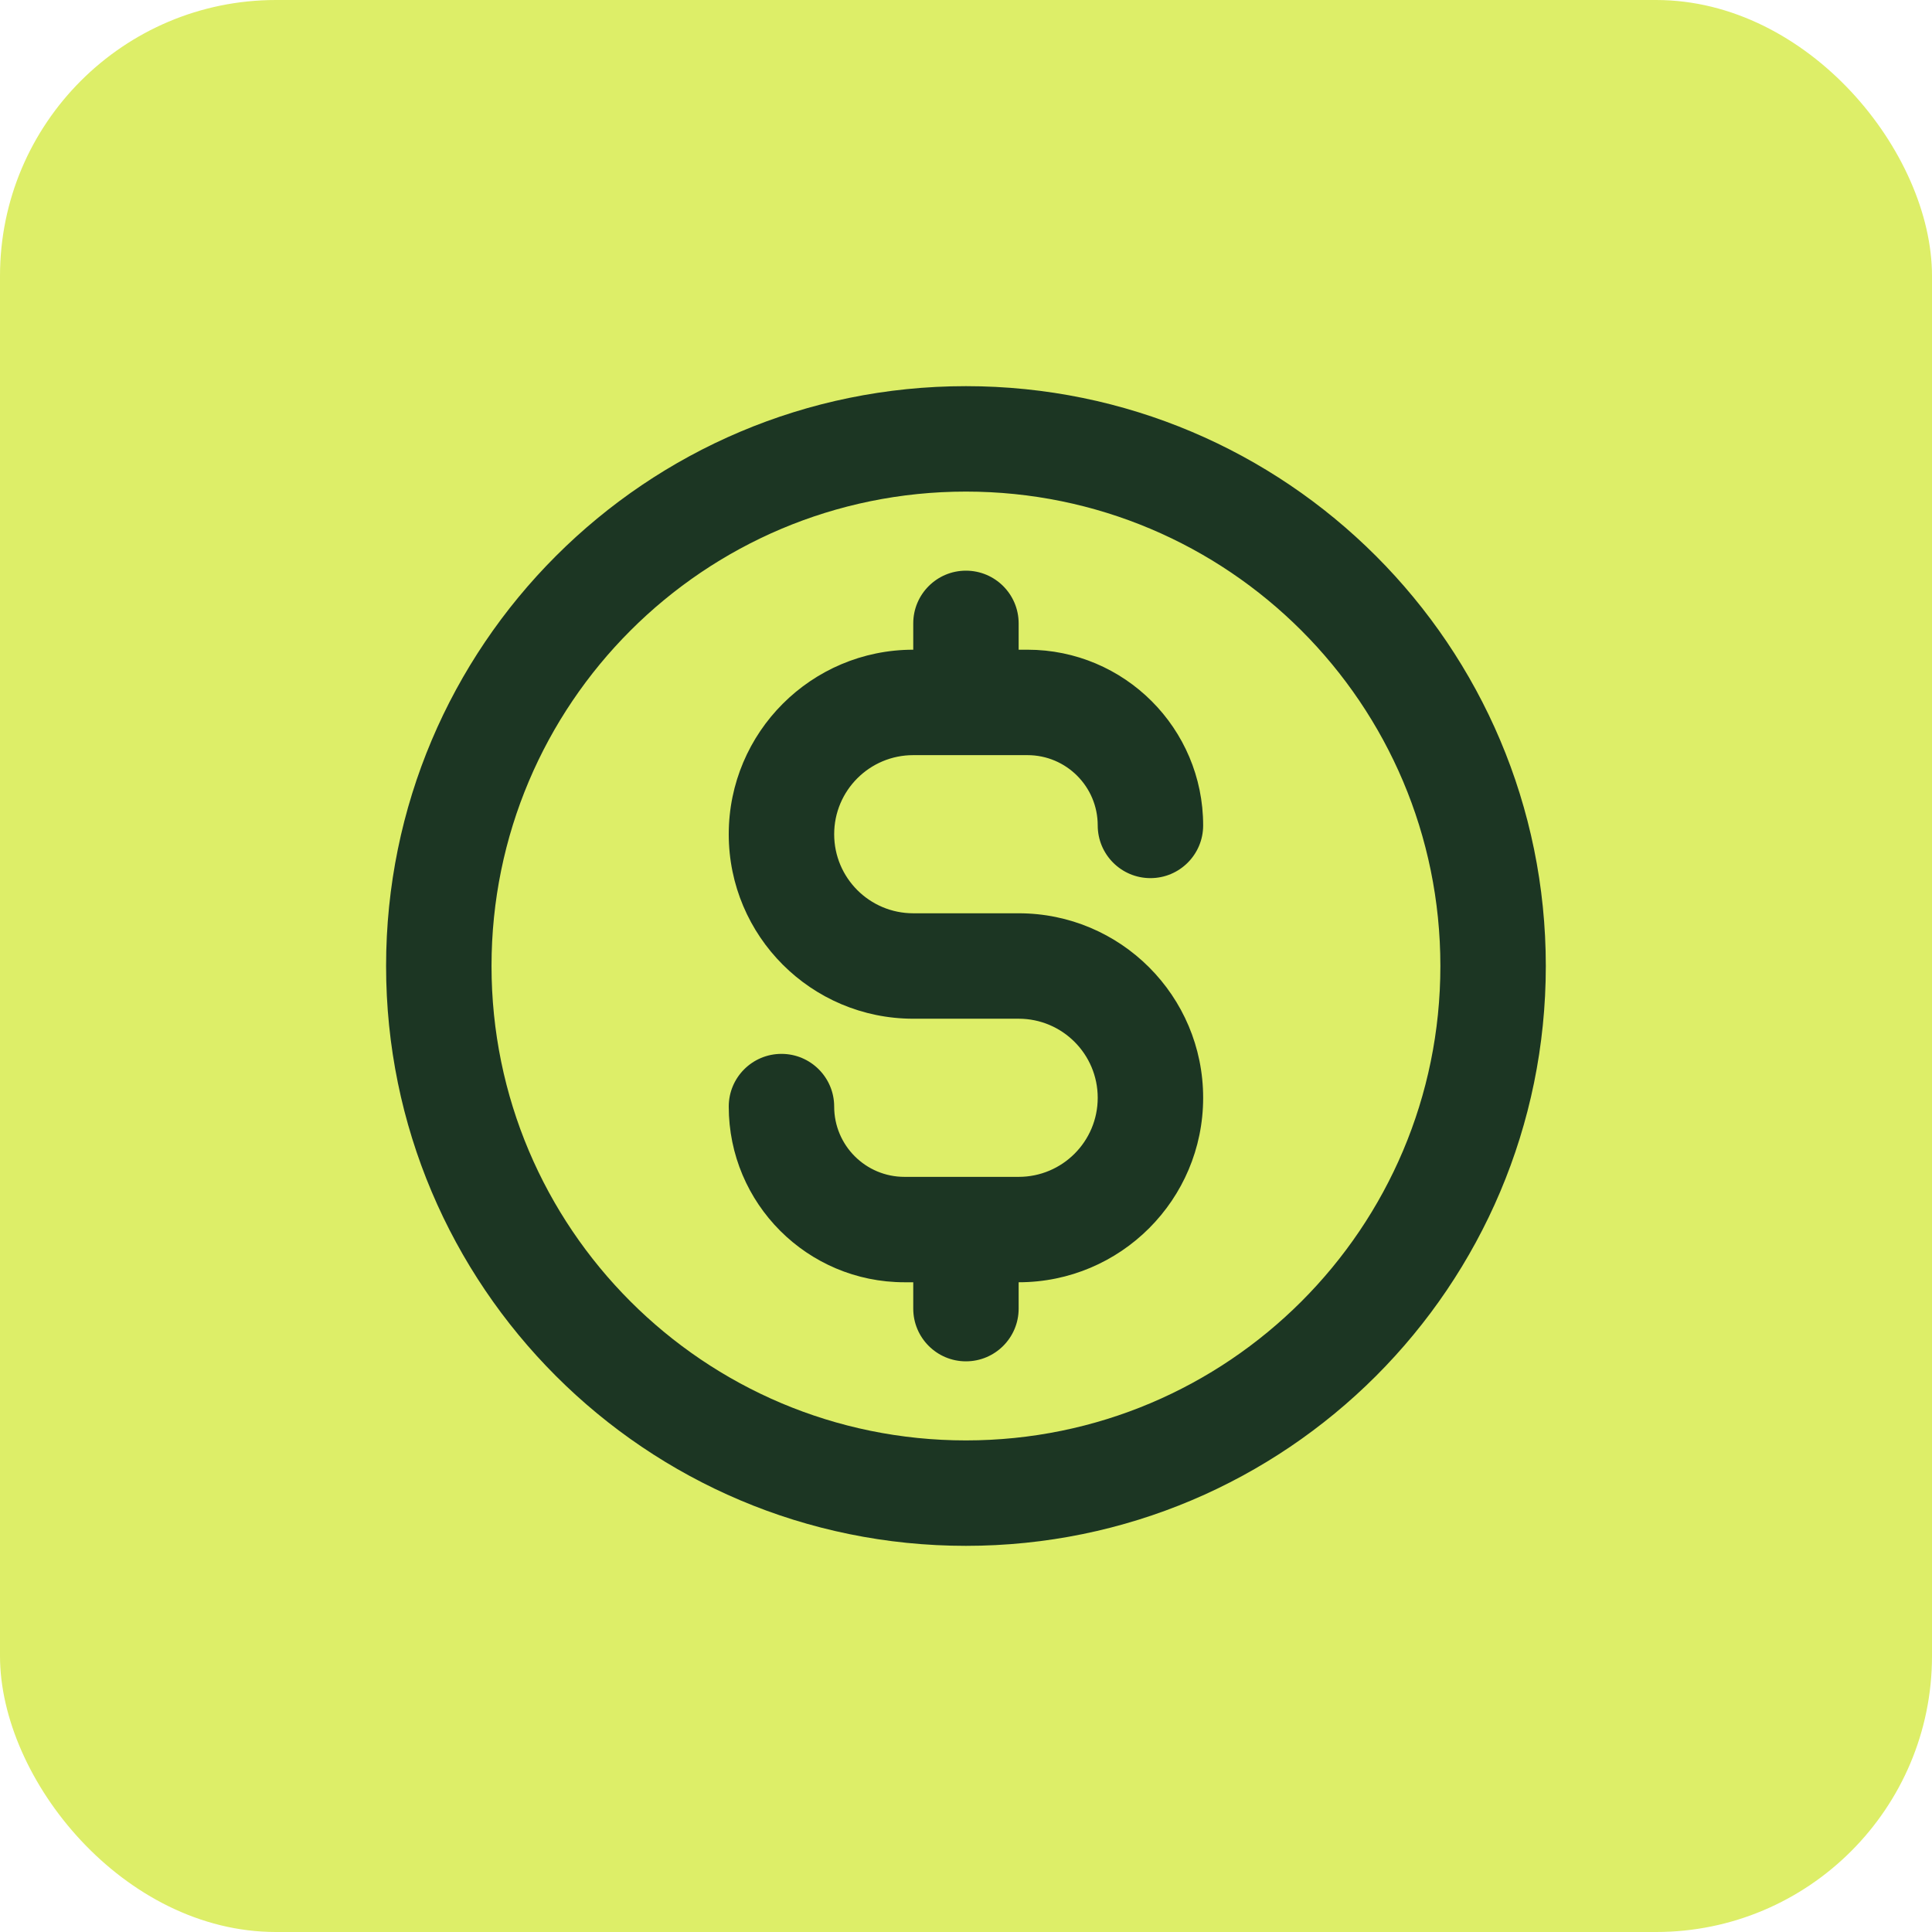 <svg width="56" height="56" viewBox="0 0 56 56" fill="none" xmlns="http://www.w3.org/2000/svg">
<rect width="56" height="56" rx="8" fill="#DDEE68"/>
<path fill-rule="evenodd" clip-rule="evenodd" d="M27.998 14.249C20.404 14.249 14.247 20.405 14.247 28C14.247 35.595 20.404 41.751 27.998 41.751C35.593 41.751 41.75 35.595 41.75 28C41.75 20.405 35.593 14.249 27.998 14.249ZM11.191 28C11.191 18.718 18.716 11.193 27.998 11.193C37.281 11.193 44.806 18.718 44.806 28C44.806 37.282 37.281 44.807 27.998 44.807C18.716 44.807 11.191 37.282 11.191 28ZM27.998 16.541C28.842 16.541 29.526 17.225 29.526 18.069V18.832H29.781C32.594 18.832 34.874 21.113 34.874 23.925C34.874 24.769 34.19 25.453 33.346 25.453C32.502 25.453 31.818 24.769 31.818 23.925C31.818 22.8 30.906 21.888 29.781 21.888H26.471C25.205 21.888 24.179 22.914 24.179 24.18C24.179 25.446 25.205 26.472 26.471 26.472H29.526C32.48 26.472 34.874 28.866 34.874 31.82C34.874 34.773 32.48 37.167 29.526 37.167V37.931C29.526 38.775 28.842 39.459 27.998 39.459C27.155 39.459 26.471 38.775 26.471 37.931V37.167H26.216C23.403 37.167 21.123 34.887 21.123 32.074C21.123 31.231 21.807 30.547 22.651 30.547C23.495 30.547 24.179 31.231 24.179 32.074C24.179 33.2 25.091 34.112 26.216 34.112H29.526C30.792 34.112 31.818 33.086 31.818 31.82C31.818 30.554 30.792 29.528 29.526 29.528H26.471C23.517 29.528 21.123 27.134 21.123 24.18C21.123 21.227 23.517 18.832 26.471 18.832V18.069C26.471 17.225 27.155 16.541 27.998 16.541Z" fill="#1C3623"/>
</svg>
